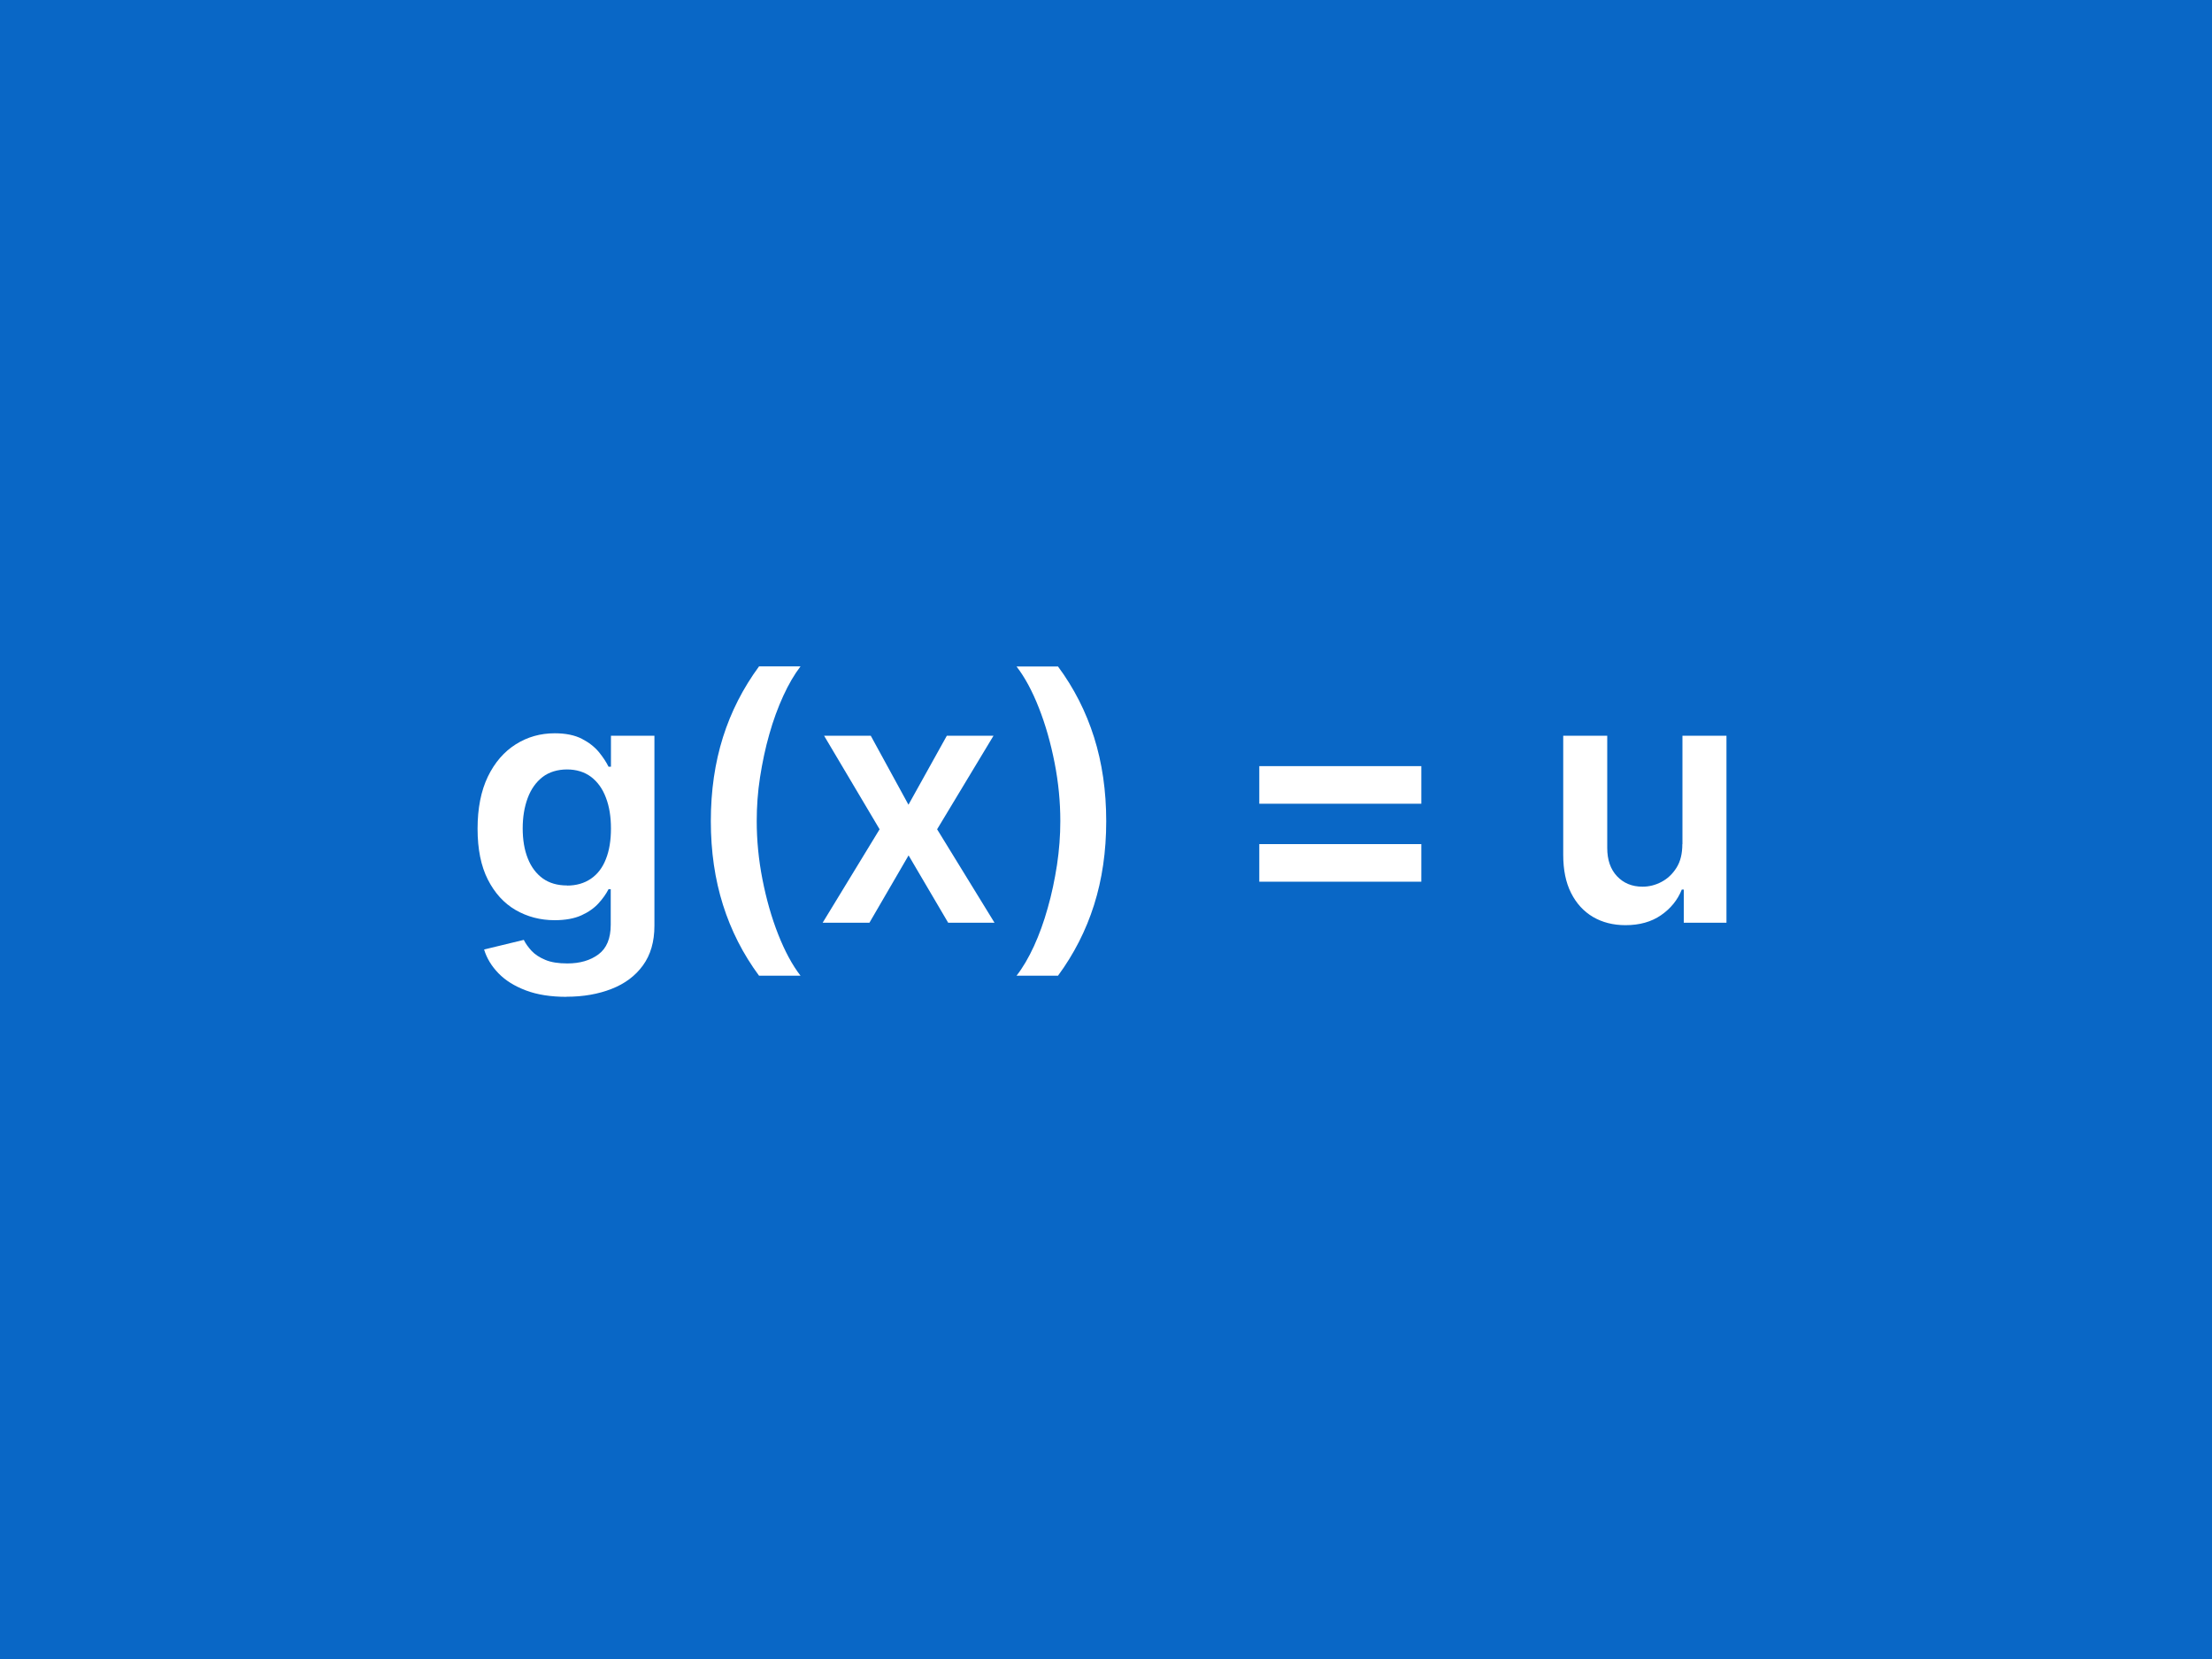 <?xml version="1.0" encoding="UTF-8"?>
<svg xmlns="http://www.w3.org/2000/svg" viewBox="0 0 200 150">
  <defs>
    <style>
      .cls-1 {
        fill: #fff;
      }

      .cls-2 {
        fill: #0967c6;
      }
    </style>
  </defs>
  <g id="BG">
    <rect class="cls-2" x="0" y="0" width="200" height="150"/>
  </g>
  <g id="Img">
    <g>
      <path class="cls-1" d="m51.24,90.13c-1.43,0-2.66-.19-3.69-.58-1.03-.39-1.85-.9-2.48-1.55s-1.06-1.36-1.3-2.15l3.59-.87c.16.33.4.66.7.99.31.33.72.6,1.25.82.52.22,1.19.32,1.99.32,1.13,0,2.07-.27,2.81-.82s1.11-1.44,1.11-2.69v-3.2h-.2c-.21.41-.5.83-.9,1.27-.39.43-.91.8-1.55,1.09-.64.29-1.45.44-2.42.44-1.3,0-2.47-.31-3.53-.92-1.05-.61-1.89-1.53-2.51-2.75-.62-1.22-.93-2.75-.93-4.6s.31-3.42.93-4.71c.62-1.28,1.46-2.25,2.52-2.92s2.23-1,3.53-1c.99,0,1.81.17,2.45.5.64.33,1.15.73,1.54,1.2.38.47.67.91.87,1.32h.22v-2.8h3.93v17.18c0,1.45-.35,2.64-1.04,3.59-.69.95-1.63,1.65-2.83,2.12s-2.55.71-4.07.71Zm.03-10.06c.84,0,1.56-.21,2.16-.62s1.05-1,1.35-1.77c.31-.77.46-1.7.46-2.77s-.15-2-.46-2.8c-.3-.8-.75-1.42-1.34-1.87-.59-.44-1.32-.67-2.17-.67s-1.63.23-2.22.69c-.59.46-1.04,1.09-1.34,1.9s-.45,1.72-.45,2.74.15,1.94.46,2.71c.3.77.76,1.38,1.35,1.81.6.43,1.33.64,2.21.64Z"/>
      <path class="cls-1" d="m64.27,74.24c0-2.75.37-5.28,1.1-7.59.73-2.31,1.82-4.44,3.26-6.4h3.75c-.56.73-1.08,1.62-1.56,2.67-.48,1.05-.91,2.21-1.26,3.46-.36,1.25-.63,2.55-.84,3.89s-.3,2.67-.3,3.97c0,1.74.17,3.5.52,5.28.35,1.78.82,3.44,1.42,4.96.6,1.52,1.27,2.77,2.02,3.74h-3.75c-1.45-1.96-2.53-4.09-3.26-6.4-.73-2.31-1.1-4.83-1.1-7.58Z"/>
      <path class="cls-1" d="m78.73,66.52l3.41,6.24,3.47-6.24h4.22l-5.1,8.46,5.19,8.45h-4.19l-3.58-6.09-3.54,6.09h-4.23l5.15-8.45-5.02-8.46h4.23Z"/>
      <path class="cls-1" d="m100.02,74.24c0,2.75-.37,5.27-1.1,7.58-.73,2.31-1.82,4.44-3.26,6.4h-3.75c.57-.73,1.09-1.62,1.57-2.66.48-1.05.9-2.2,1.25-3.46.36-1.25.63-2.55.84-3.9.2-1.34.3-2.66.3-3.96,0-1.74-.17-3.5-.52-5.28-.35-1.78-.82-3.44-1.42-4.96-.6-1.53-1.27-2.77-2.02-3.74h3.75c1.45,1.96,2.53,4.09,3.26,6.4.73,2.31,1.1,4.84,1.1,7.59Z"/>
      <path class="cls-1" d="m113.86,72.67v-3.4h14.65v3.4h-14.65Zm0,7.05v-3.4h14.65v3.4h-14.65Z"/>
      <path class="cls-1" d="m152.12,76.32v-9.8h3.98v16.91h-3.86v-3h-.18c-.38.95-1.01,1.72-1.88,2.32-.87.6-1.94.9-3.21.9-1.11,0-2.09-.25-2.93-.74-.85-.5-1.51-1.22-1.99-2.17-.48-.95-.71-2.1-.71-3.45v-10.77h3.98v10.15c0,1.07.29,1.92.88,2.55s1.36.95,2.31.95c.59,0,1.16-.14,1.71-.43.55-.29,1-.71,1.36-1.28.36-.57.53-1.28.53-2.14Z"/>
    </g>
  </g>
</svg>